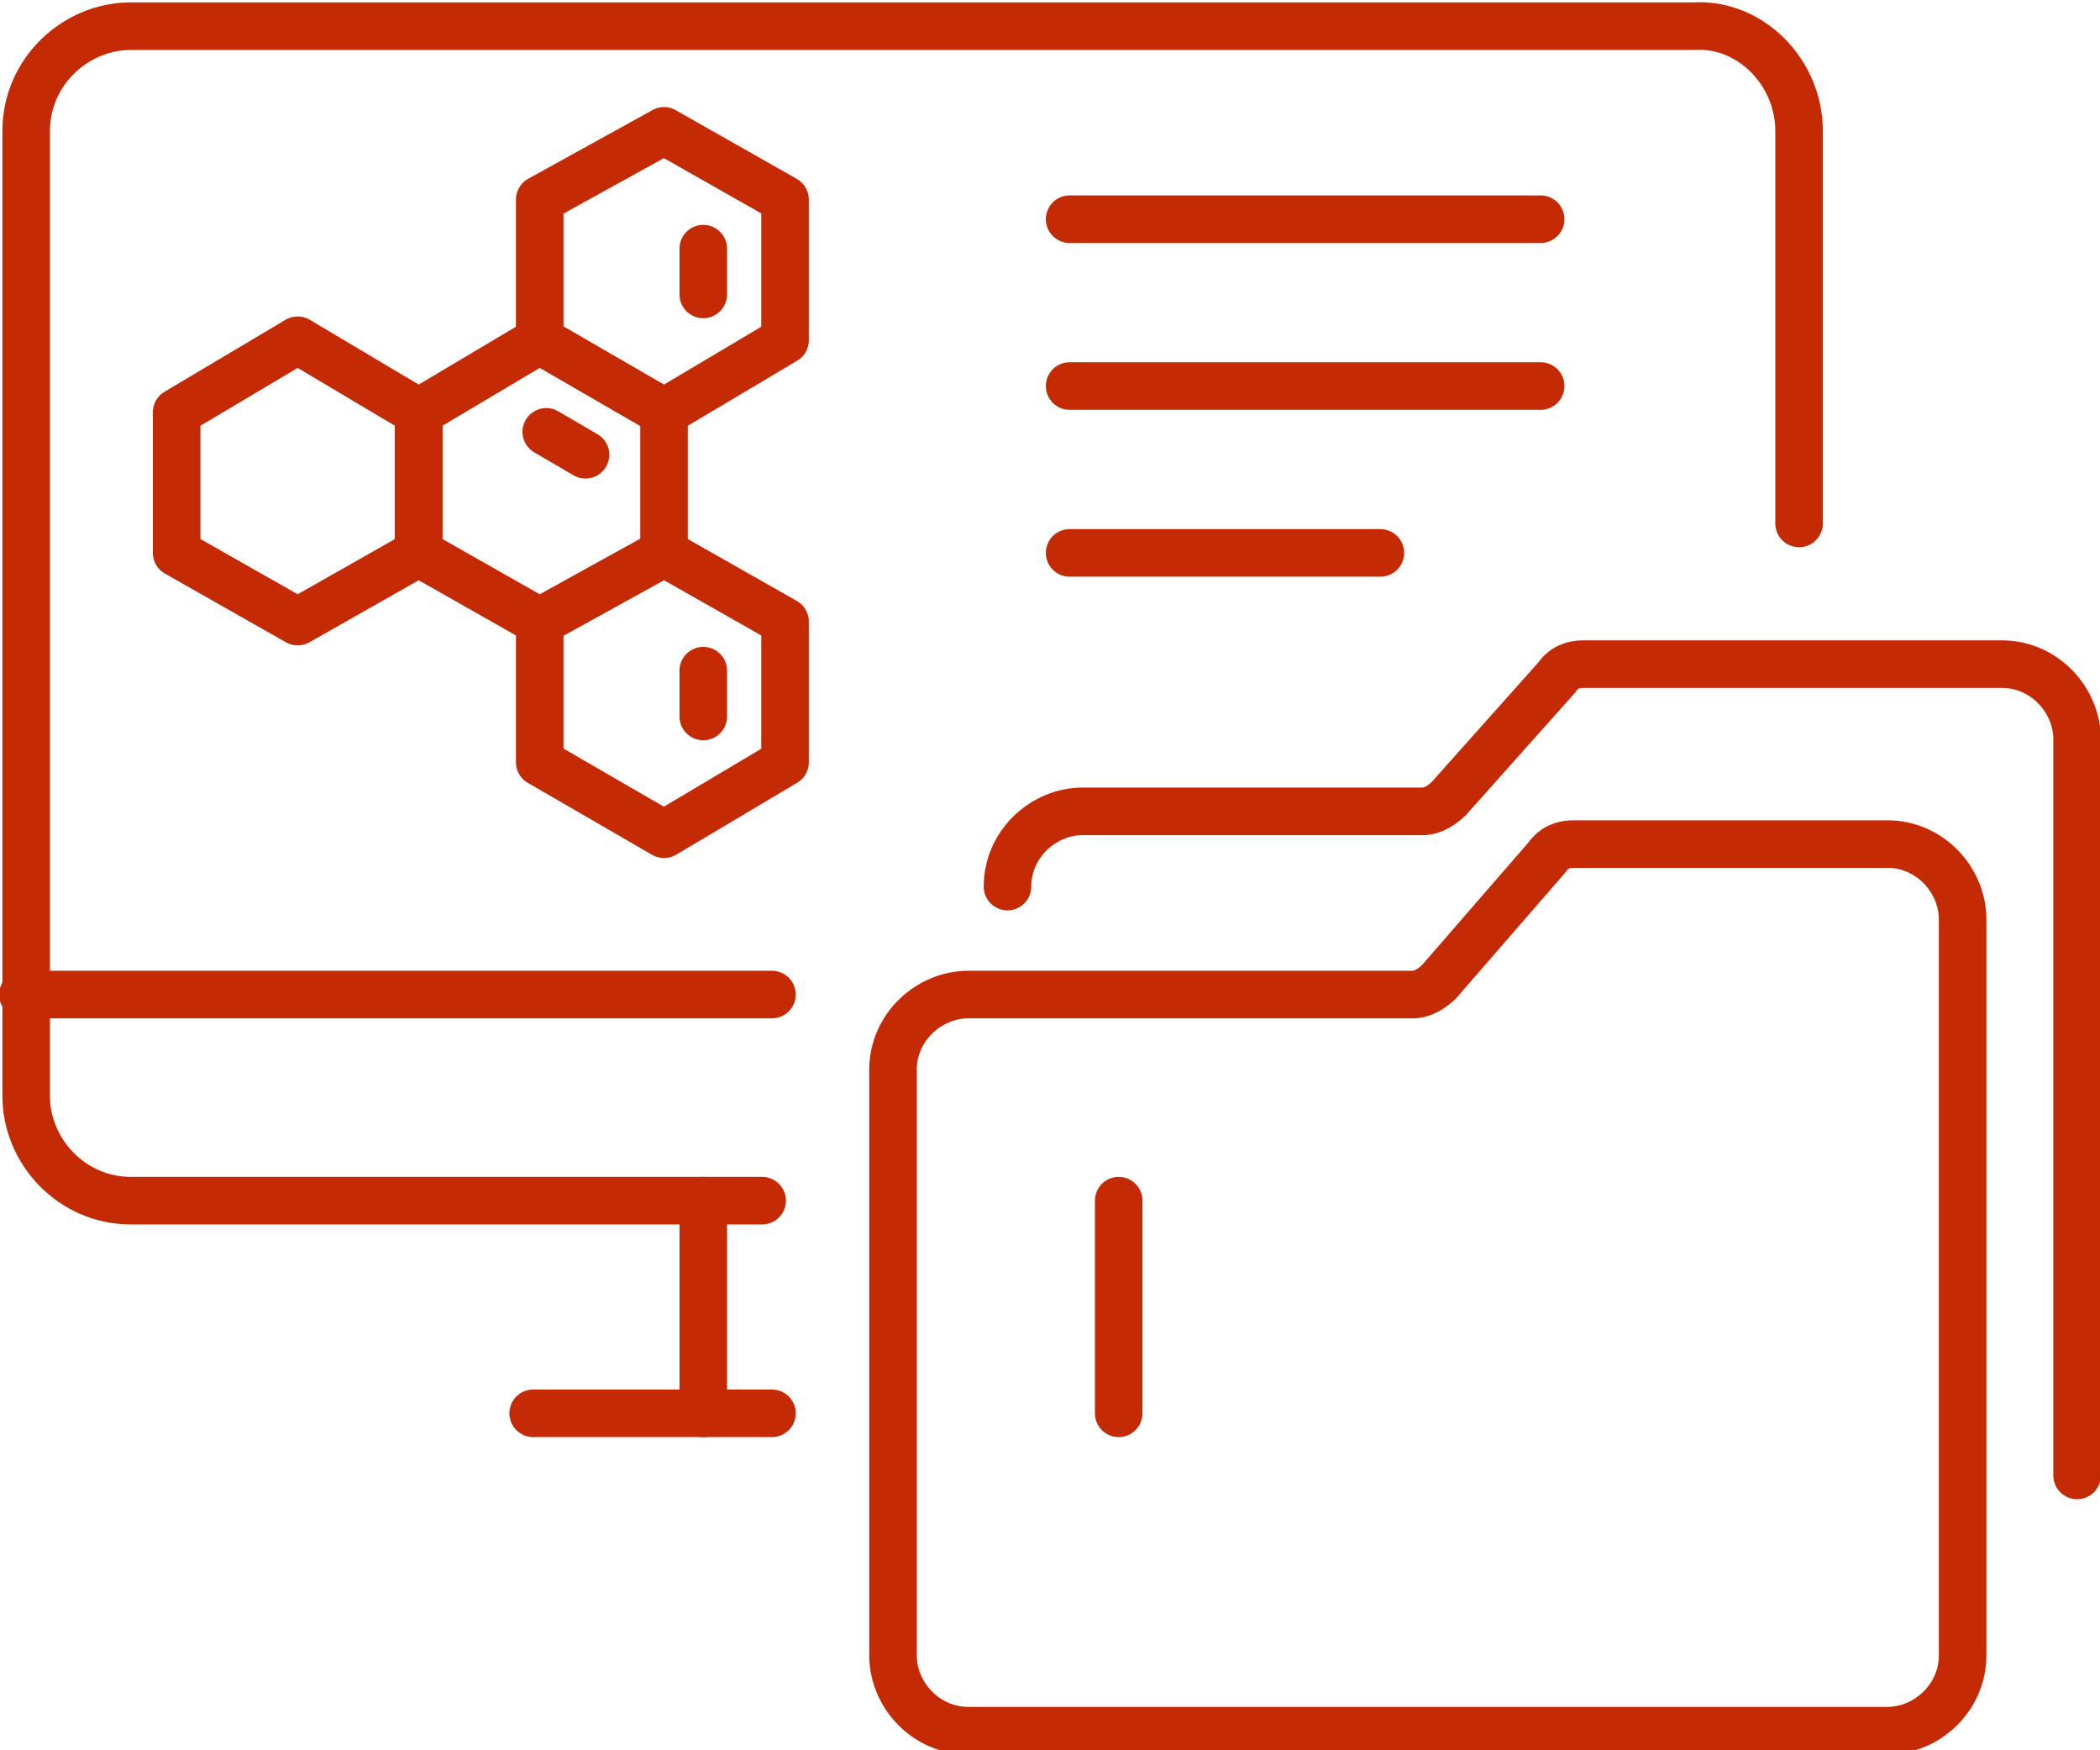 <?xml version="1.0" encoding="utf-8"?>
<!-- Generator: Adobe Illustrator 23.0.2, SVG Export Plug-In . SVG Version: 6.00 Build 0)  -->
<svg version="1.1" id="_x3C_Layer_x3E_" xmlns="http://www.w3.org/2000/svg" xmlns:xlink="http://www.w3.org/1999/xlink" x="0px"
	 y="0px" viewBox="0 0 64.2 53.5" style="enable-background:new 0 0 64.2 53.5;" xml:space="preserve">
<style type="text/css">
	.st0{fill:none;stroke:#C42B05;stroke-width:1.454;stroke-linecap:round;stroke-linejoin:round;stroke-miterlimit:10;}
</style>
<g>
	<g>
		<g>
			<line class="st0" x1="0.7" y1="30.4" x2="23.6" y2="30.4"/>
			<path class="st0" d="M23.3,36.7H4c-1.8,0-3.2-1.5-3.2-3.2V4c0-1.8,1.5-3.2,3.2-3.2h47.8C53.5,0.7,55,2.2,55,4v12"/>
			<g>
				<line class="st0" x1="21.5" y1="36.7" x2="21.5" y2="43.2"/>
				<line class="st0" x1="34.2" y1="36.7" x2="34.2" y2="43.2"/>
			</g>
			<line class="st0" x1="23.6" y1="43.2" x2="16.3" y2="43.2"/>
		</g>
		<g>
			<g>
				<path class="st0" d="M60,30.4v-2.3c0-1.2-1-2.3-2.3-2.3h-9.6c-0.3,0-0.6,0.1-0.8,0.4L44,30c-0.2,0.2-0.5,0.4-0.8,0.4H29.6
					c-1.2,0-2.3,1-2.3,2.3v17.9c0,1.2,1,2.3,2.3,2.3h28.1c1.2,0,2.3-1,2.3-2.3V30.4z"/>
			</g>
			<g>
				<path class="st0" d="M63.5,45.1V24.9v-2.3c0-1.2-1-2.3-2.3-2.3H48.4c-0.3,0-0.6,0.1-0.8,0.4l-3.3,3.7c-0.2,0.2-0.5,0.4-0.8,0.4
					H33.1c-1.2,0-2.3,1-2.3,2.3"/>
			</g>
		</g>
	</g>
	<line class="st0" x1="32.7" y1="6.7" x2="47.1" y2="6.7"/>
	<line class="st0" x1="32.7" y1="11.8" x2="47.1" y2="11.8"/>
	<line class="st0" x1="32.7" y1="16.9" x2="42.2" y2="16.9"/>
	<g>
		<line class="st0" x1="21.5" y1="7.6" x2="21.5" y2="9"/>
		<line class="st0" x1="21.5" y1="20.5" x2="21.5" y2="21.9"/>
		<polygon class="st0" points="5.4,12.6 5.4,16.9 9.1,19 12.8,16.9 12.8,12.6 9.1,10.4 		"/>
		<polygon class="st0" points="16.5,19 16.5,23.3 20.3,25.5 24,23.3 24,19 20.3,16.9 		"/>
		<polygon class="st0" points="16.5,6.1 16.5,10.4 20.3,12.6 24,10.4 24,6.1 20.3,4 		"/>
		<polygon class="st0" points="12.8,12.6 12.8,16.9 16.5,19 20.3,16.9 20.3,12.6 16.5,10.4 		"/>
		<line class="st0" x1="16.7" y1="13.2" x2="17.9" y2="13.9"/>
	</g>
</g>
</svg>
